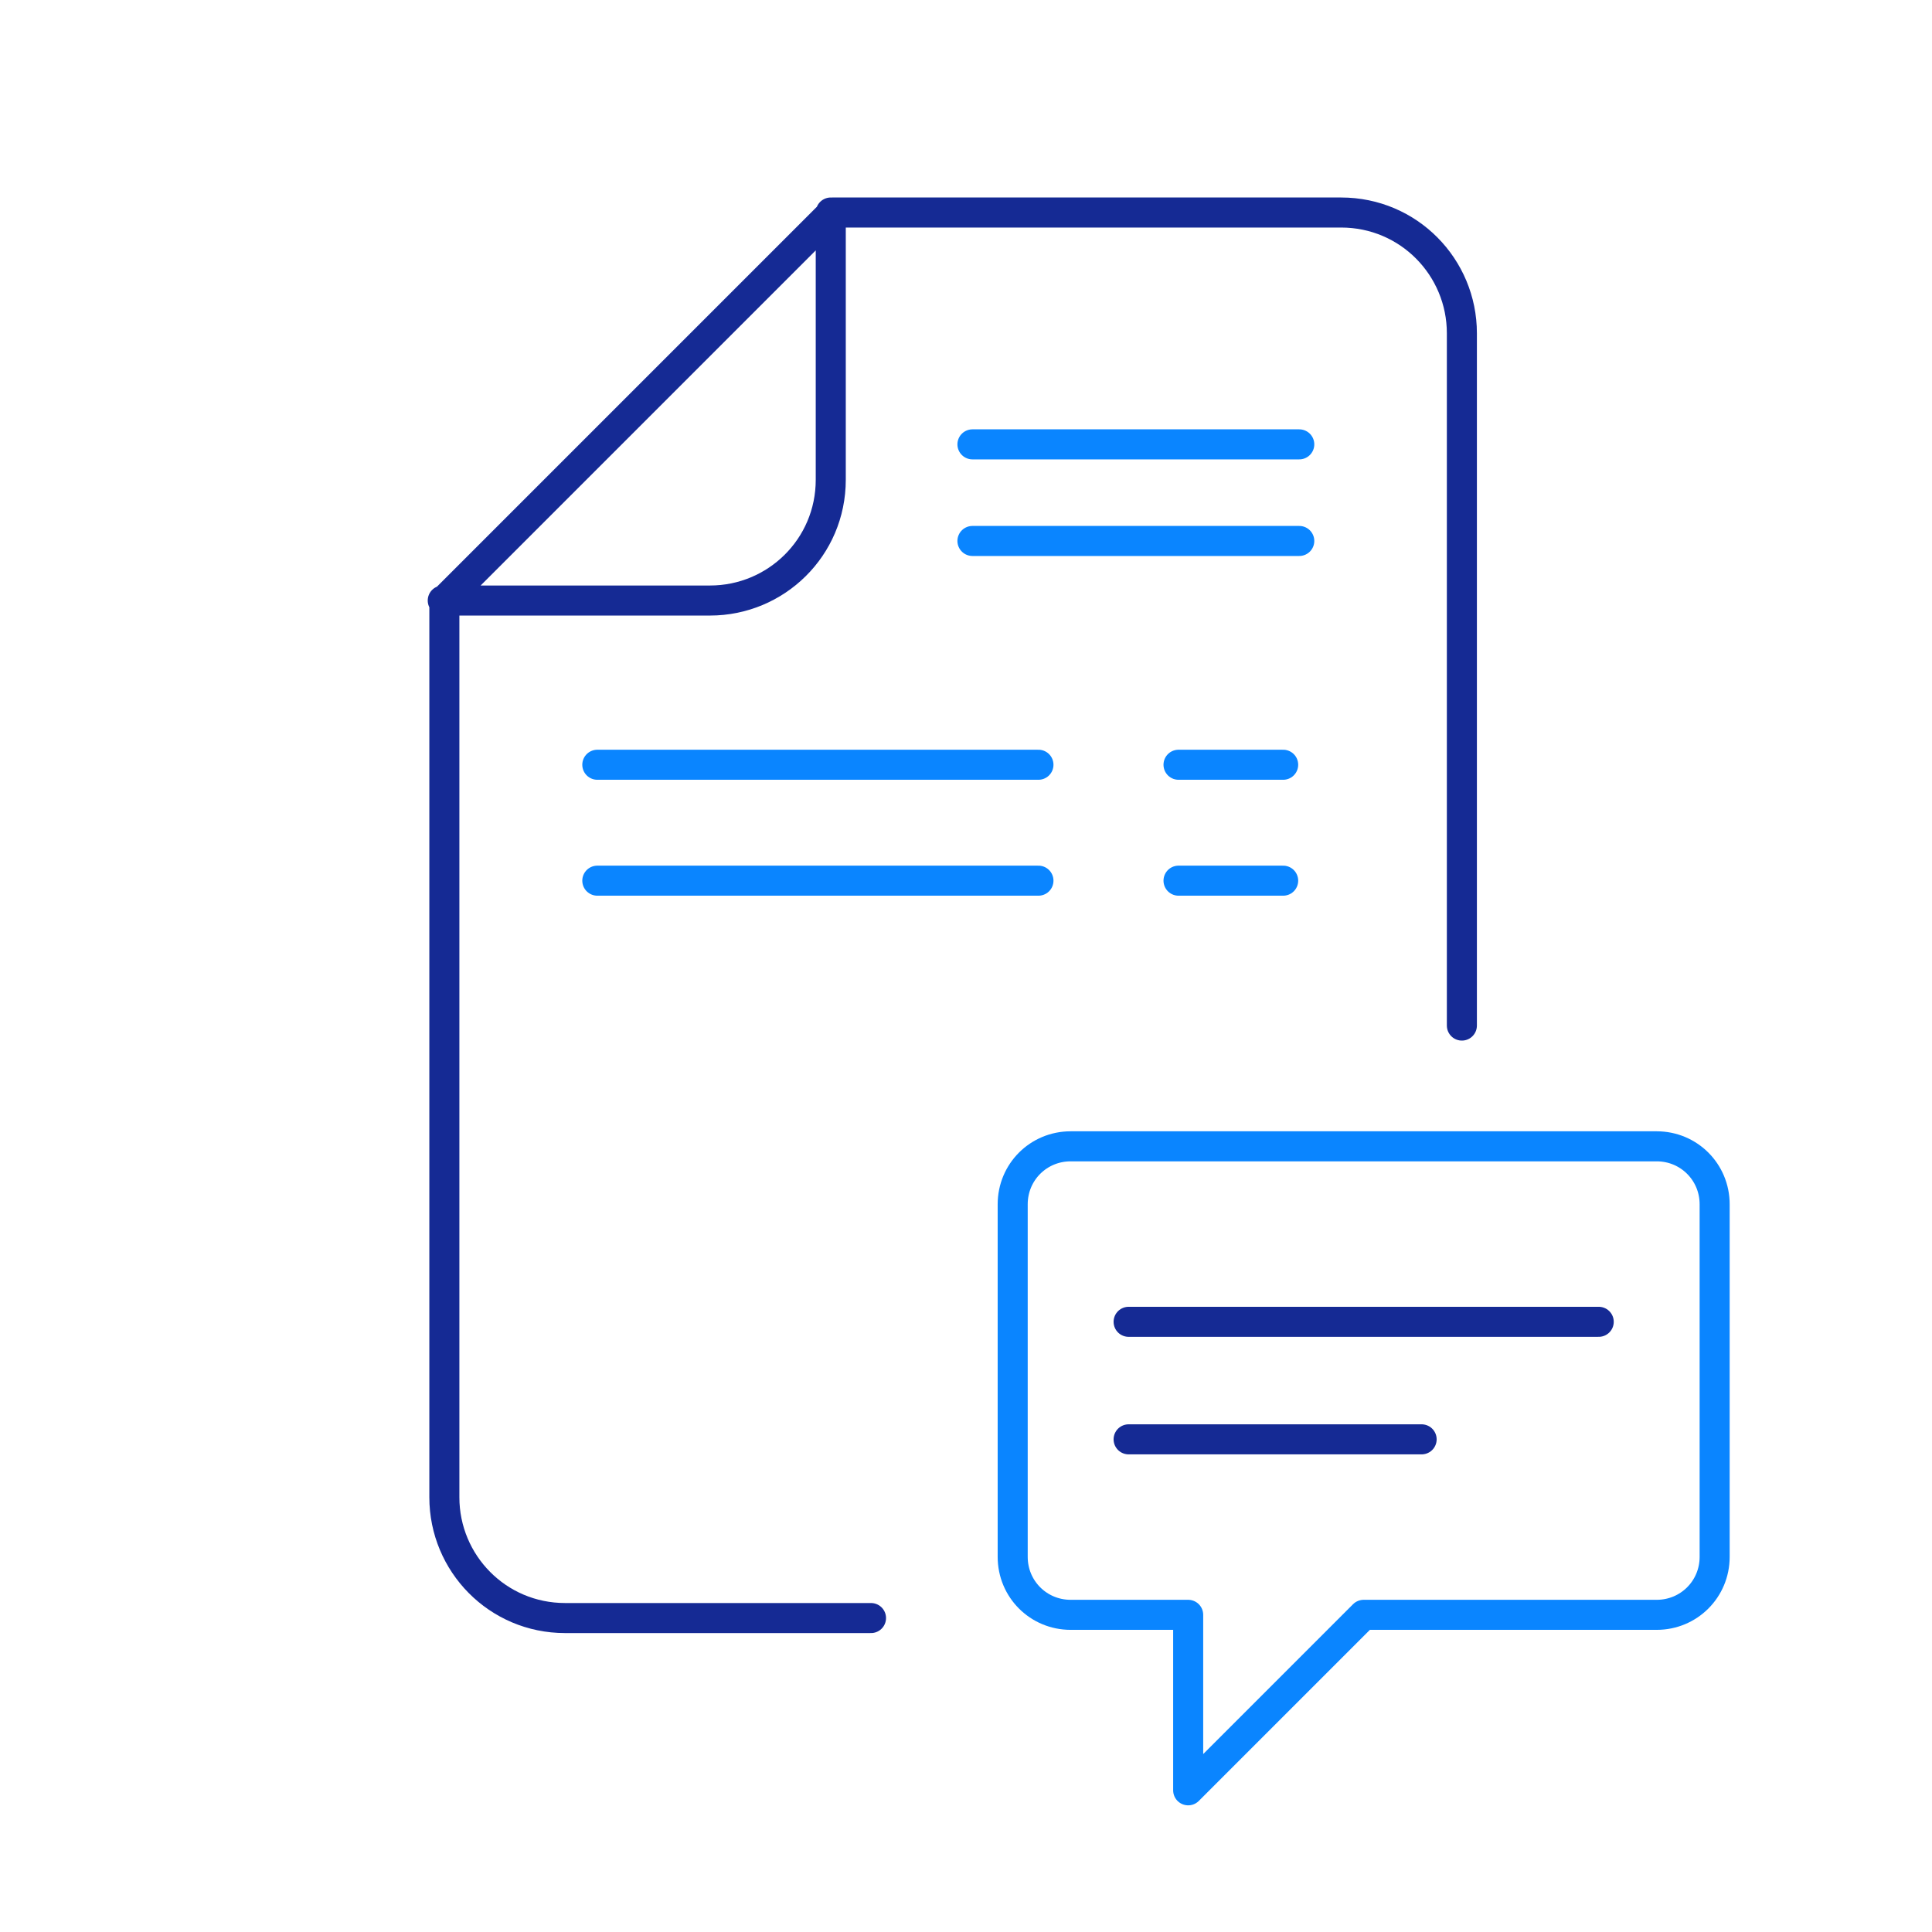 <?xml version="1.0" encoding="utf-8"?>
<!-- Generator: Adobe Illustrator 28.1.0, SVG Export Plug-In . SVG Version: 6.00 Build 0)  -->
<svg version="1.1" id="Warstwa_1" xmlns="http://www.w3.org/2000/svg" xmlns:xlink="http://www.w3.org/1999/xlink" x="0px" y="0px"
	 viewBox="0 0 120 120" style="enable-background:new 0 0 120 120;" xml:space="preserve">
<style type="text/css">
	.st0{fill:none;stroke:#152A94;stroke-width:1.866;stroke-linecap:round;stroke-linejoin:round;stroke-miterlimit:10;}
	.st1{fill:none;stroke:#0A85FF;stroke-width:1.866;stroke-linecap:round;stroke-linejoin:round;stroke-miterlimit:10;}
</style>
<path class="st0" d="M54.1,100.5h-19c-4.2,0-7.5-3.4-7.5-7.5V40.3v-3l24.1-24.1h3h28.6c4.2,0,7.5,3.4,7.5,7.5v43 M51.6,13.2v16.6
	c0,4.2-3.4,7.5-7.5,7.5H27.5"/>
<line class="st1" x1="60.4" y1="27.6" x2="80.7" y2="27.6"/>
<line class="st1" x1="60.4" y1="33.6" x2="80.7" y2="33.6"/>
<line class="st1" x1="37.1" y1="47.5" x2="64.5" y2="47.5"/>
<line class="st1" x1="37.1" y1="54.7" x2="64.5" y2="54.7"/>
<line class="st1" x1="73.2" y1="47.5" x2="79.7" y2="47.5"/>
<line class="st1" x1="73.2" y1="54.7" x2="79.7" y2="54.7"/>
<path class="st1" d="M102.9,71.2H66.5c-2,0-3.6,1.6-3.6,3.6v21.9c0,2,1.6,3.6,3.6,3.6h7.3v10.9l10.9-10.9h18.2c2,0,3.6-1.6,3.6-3.6
	V74.8C106.5,72.8,104.9,71.2,102.9,71.2z"/>
<line class="st0" x1="70.1" y1="82.1" x2="99.3" y2="82.1"/>
<line class="st0" x1="70.1" y1="89.4" x2="88.3" y2="89.4"/>
</svg>

